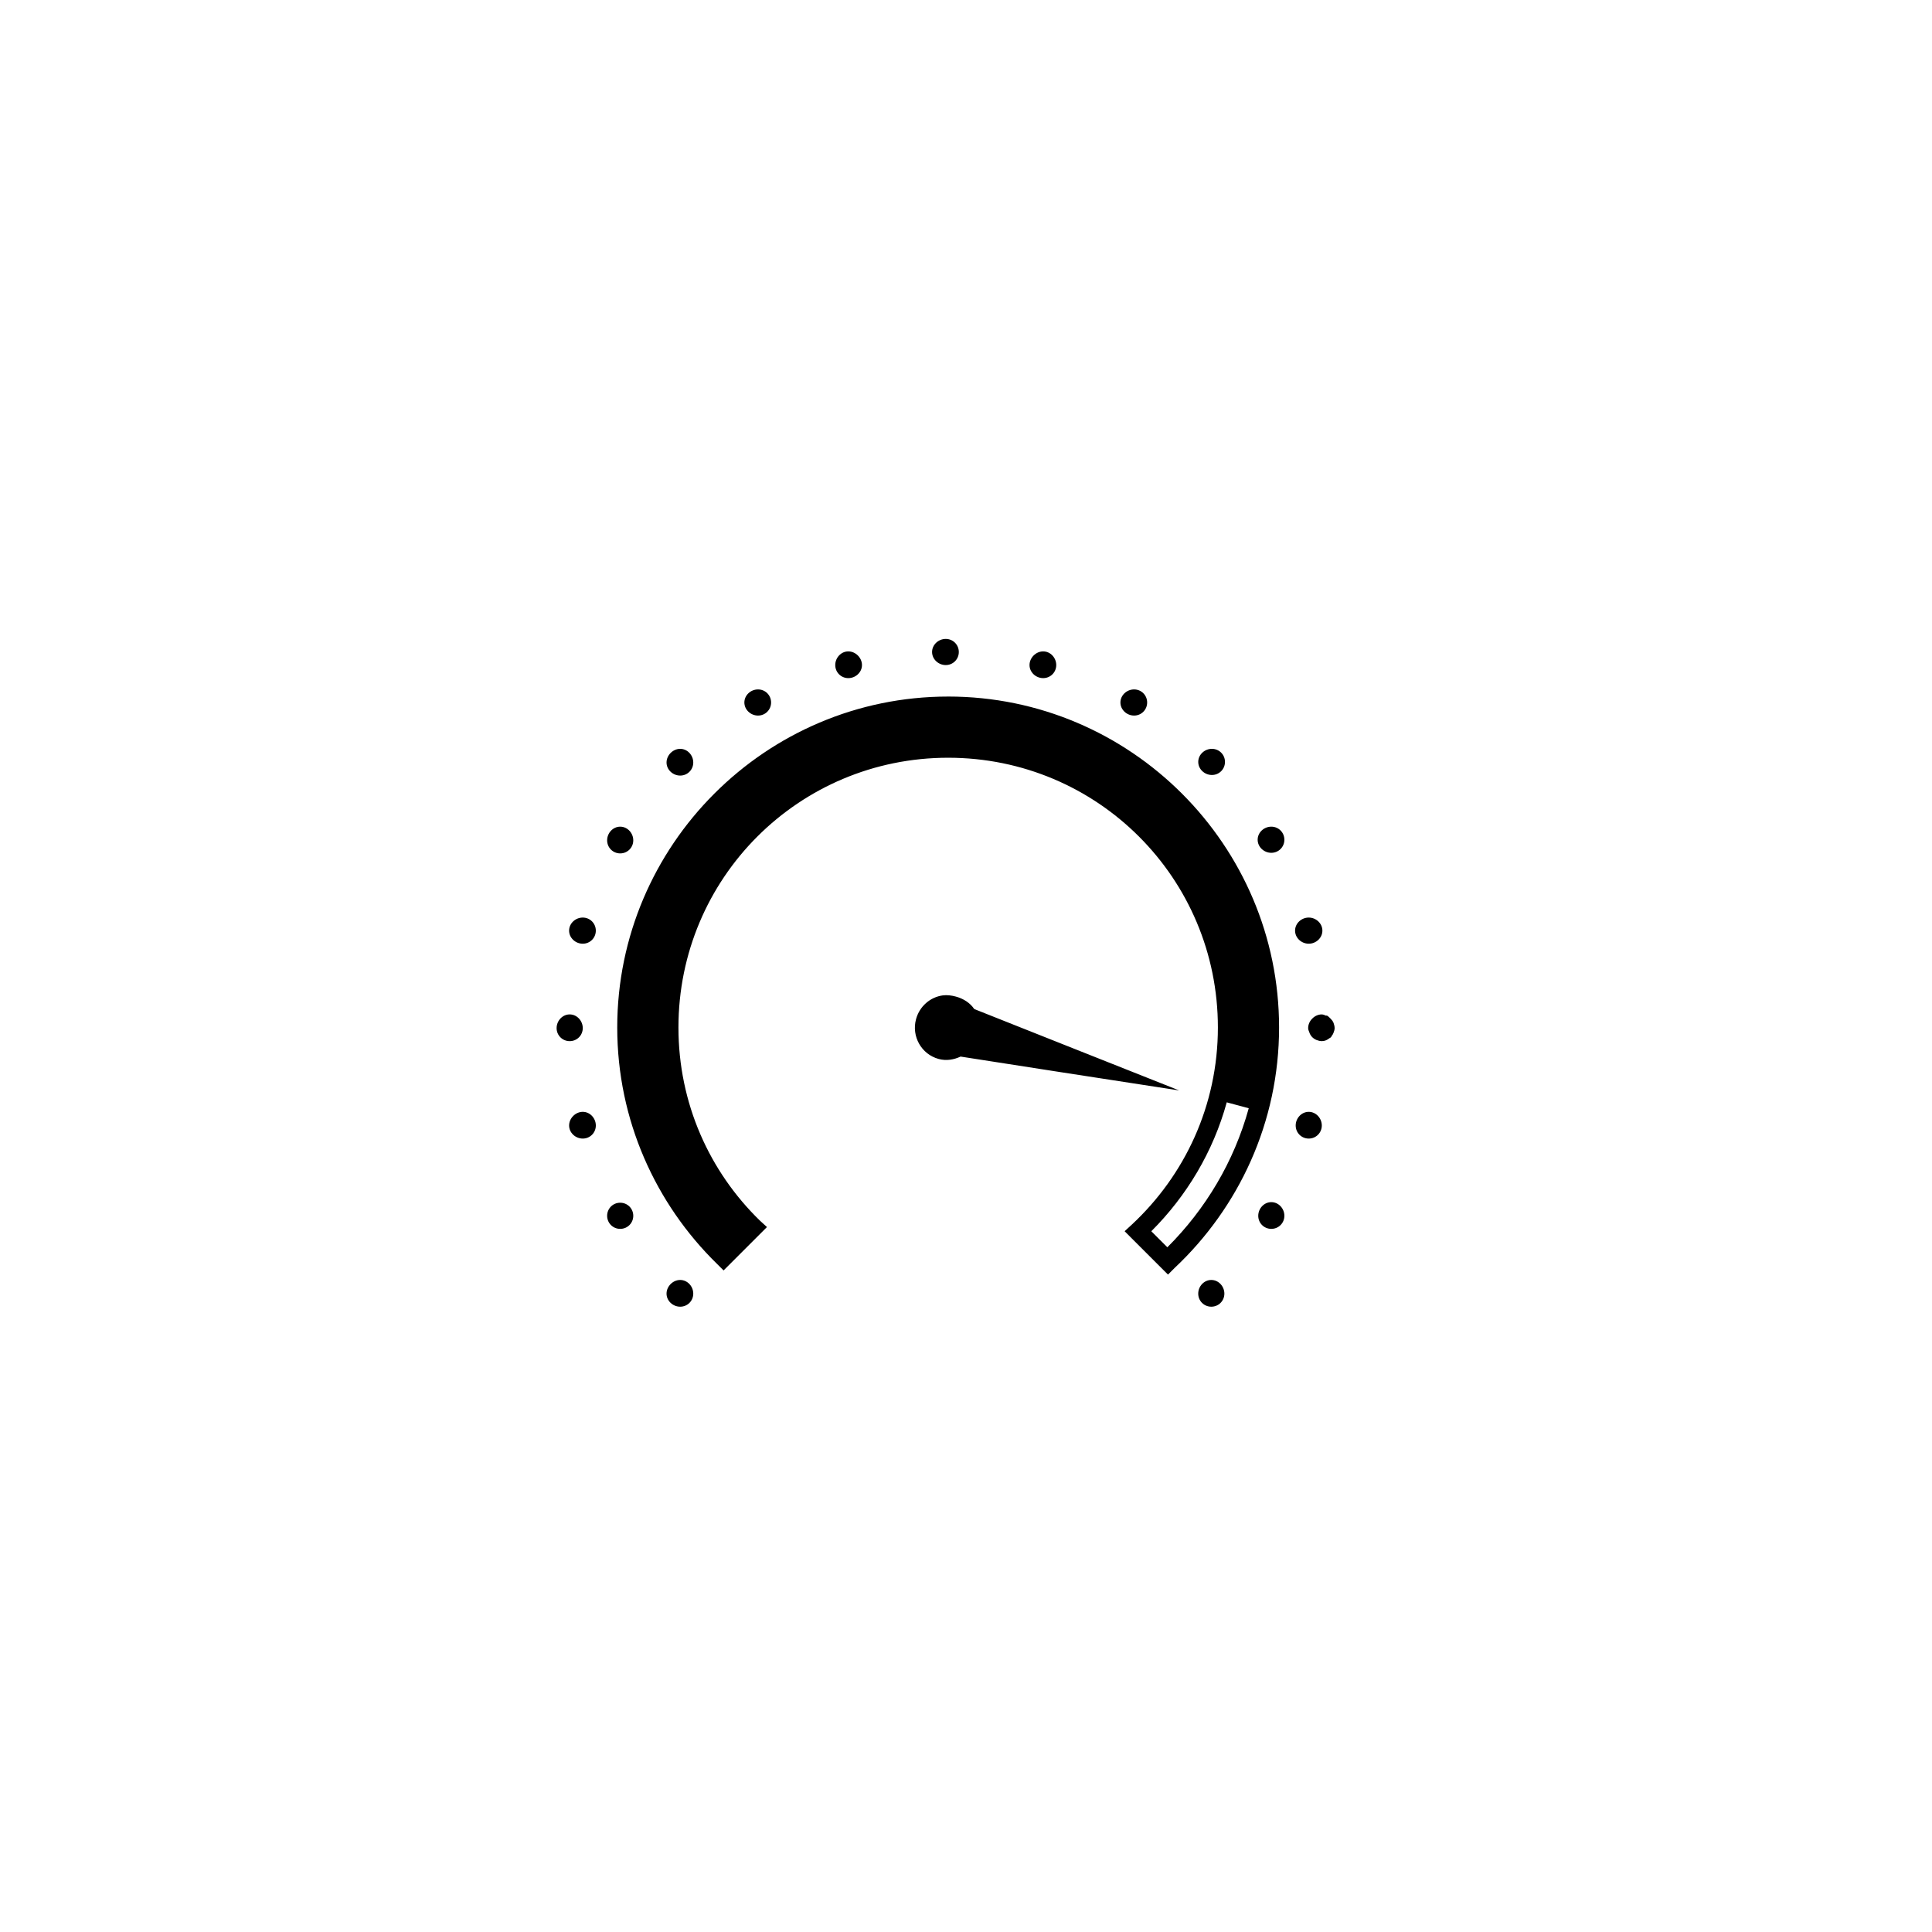 <?xml version="1.0" encoding="UTF-8"?>
<!-- Uploaded to: ICON Repo, www.iconrepo.com, Generator: ICON Repo Mixer Tools -->
<svg fill="#000000" width="800px" height="800px" version="1.1" viewBox="144 144 512 512" xmlns="http://www.w3.org/2000/svg">
 <path d="m394.63 313.32c-1.93 0-3.621 1.535-3.621 3.465 0 1.926 1.691 3.465 3.621 3.465 1.93 0 3.465-1.535 3.465-3.465 0-1.926-1.535-3.465-3.465-3.465zm-25.82 3.305c-1.93 0-3.461 1.695-3.461 3.621 0 1.926 1.531 3.465 3.461 3.465s3.621-1.535 3.621-3.465c0-1.926-1.691-3.621-3.621-3.621zm51.641 0c-1.93 0-3.617 1.695-3.617 3.621 0 1.926 1.688 3.465 3.617 3.465s3.465-1.535 3.465-3.465c0-1.926-1.535-3.621-3.465-3.621zm-75.57 10.078c-1.93 0-3.617 1.535-3.617 3.465 0 1.926 1.688 3.465 3.617 3.465 1.93 0 3.465-1.535 3.465-3.465 0-1.926-1.535-3.465-3.465-3.465zm99.664 0c-1.93 0-3.621 1.535-3.621 3.465 0 1.926 1.691 3.465 3.621 3.465 1.926 0 3.461-1.535 3.461-3.465 0-1.926-1.535-3.465-3.461-3.465zm-49.281 1.891c-48.316 0-87.691 39.379-87.691 87.695 0 24.52 10.168 46.746 26.449 62.66l1.734 1.73 11.496-11.496-1.891-1.73c-13.332-12.98-21.566-31.039-21.566-51.168 0-39.578 31.906-71.477 71.477-71.477 39.578 0 71.48 31.902 71.48 71.477 0 20.719-8.812 39.227-22.832 52.27l-1.883 1.73 1.883 1.891 7.875 7.871 1.734 1.73 1.727-1.73c17.027-15.992 27.711-38.621 27.711-63.762 0-48.312-39.371-87.695-87.691-87.695zm-71.008 13.855c-1.926 0-3.617 1.695-3.617 3.621 0 1.926 1.688 3.465 3.617 3.465 1.93 0 3.465-1.535 3.465-3.465 0-1.926-1.535-3.621-3.465-3.621zm140.91 0c-1.93 0-3.621 1.535-3.621 3.465 0 1.926 1.691 3.465 3.621 3.465 1.93 0 3.465-1.535 3.465-3.465 0-1.926-1.535-3.465-3.465-3.465zm-156.81 20.625c-1.93 0-3.461 1.695-3.461 3.621 0 1.926 1.531 3.465 3.461 3.465 1.93 0 3.465-1.535 3.465-3.465 0-1.926-1.535-3.621-3.465-3.621zm172.55 0c-1.93 0-3.617 1.535-3.617 3.465 0 1.926 1.688 3.465 3.617 3.465 1.93 0 3.465-1.535 3.465-3.465 0-1.926-1.535-3.465-3.465-3.465zm-182.47 24.09c-1.93 0-3.621 1.535-3.621 3.465 0 1.926 1.691 3.465 3.621 3.465 1.926 0 3.461-1.535 3.461-3.465 0-1.926-1.535-3.465-3.461-3.465zm192.39 0c-1.93 0-3.621 1.535-3.621 3.465 0 1.926 1.691 3.465 3.621 3.465 1.93 0 3.621-1.535 3.621-3.465 0-1.926-1.691-3.465-3.621-3.465zm-96.984 20.625c-3.309 0.449-6.152 2.875-7.082 6.297-1.246 4.562 1.414 9.305 5.981 10.547 2.035 0.555 4.055 0.195 5.824-0.629l26.293 4.094 31.645 4.879-29.754-11.809-24.562-9.762c-1.109-1.625-2.832-2.75-4.883-3.305-1.137-0.312-2.359-0.465-3.461-0.312zm-98.871 5.039c-1.93 0-3.457 1.695-3.465 3.621 0 1.926 1.535 3.465 3.465 3.465 1.93 0 3.473-1.535 3.465-3.465 0-1.926-1.535-3.621-3.465-3.621zm199.32 0c-0.961 0-1.891 0.438-2.519 1.102-0.664 0.629-1.098 1.555-1.098 2.519 0 0.422 0.152 0.727 0.301 1.102 0.301 0.961 0.969 1.656 1.891 2.047 0.453 0.176 0.938 0.312 1.414 0.312 0.832 0 1.449-0.309 2.051-0.789 0.102-0.066 0.25-0.082 0.301-0.156v-0.156c0-0.051 0.152 0.051 0.152 0 0.051-0.086 0.102-0.223 0.152-0.312 0.203-0.25 0.352-0.484 0.453-0.785 0.152-0.379 0.301-0.828 0.301-1.258 0-0.484-0.152-0.988-0.301-1.418-0.203-0.453-0.453-0.77-0.789-1.102-0.301-0.301-0.574-0.602-0.941-0.789-0.102-0.051-0.203 0.051-0.301 0-0.352-0.152-0.676-0.312-1.102-0.312zm-25.191 23.301 5.828 1.574c-3.898 14.145-11.438 26.742-21.566 36.84l-4.254-4.25c9.355-9.332 16.395-21.062 19.992-34.164zm-170.66 2.519c-1.93 0-3.621 1.695-3.621 3.621s1.691 3.465 3.621 3.465c1.926 0 3.461-1.535 3.461-3.465 0-1.926-1.535-3.621-3.461-3.621zm192.39 0c-1.93 0-3.461 1.695-3.461 3.621s1.531 3.465 3.461 3.465c1.93 0 3.461-1.535 3.461-3.465 0-1.926-1.531-3.621-3.461-3.621zm-9.922 23.93c-1.93 0-3.461 1.695-3.461 3.621 0 1.926 1.531 3.465 3.461 3.465 1.93 0 3.465-1.535 3.465-3.465 0-1.926-1.535-3.621-3.465-3.621zm-172.55 0.156c-1.93 0-3.461 1.535-3.461 3.465 0 1.926 1.531 3.465 3.461 3.465 1.93 0 3.465-1.535 3.465-3.465 0-1.926-1.535-3.465-3.465-3.465zm15.898 20.469c-1.926 0-3.617 1.695-3.617 3.621 0 1.926 1.691 3.465 3.617 3.465 1.93 0 3.465-1.535 3.465-3.465 0-1.926-1.535-3.621-3.465-3.621zm140.75 0c-1.93 0-3.465 1.695-3.465 3.621 0 1.926 1.535 3.465 3.465 3.465 1.93 0 3.465-1.535 3.465-3.465 0-1.926-1.535-3.621-3.465-3.621z"/>
</svg>
